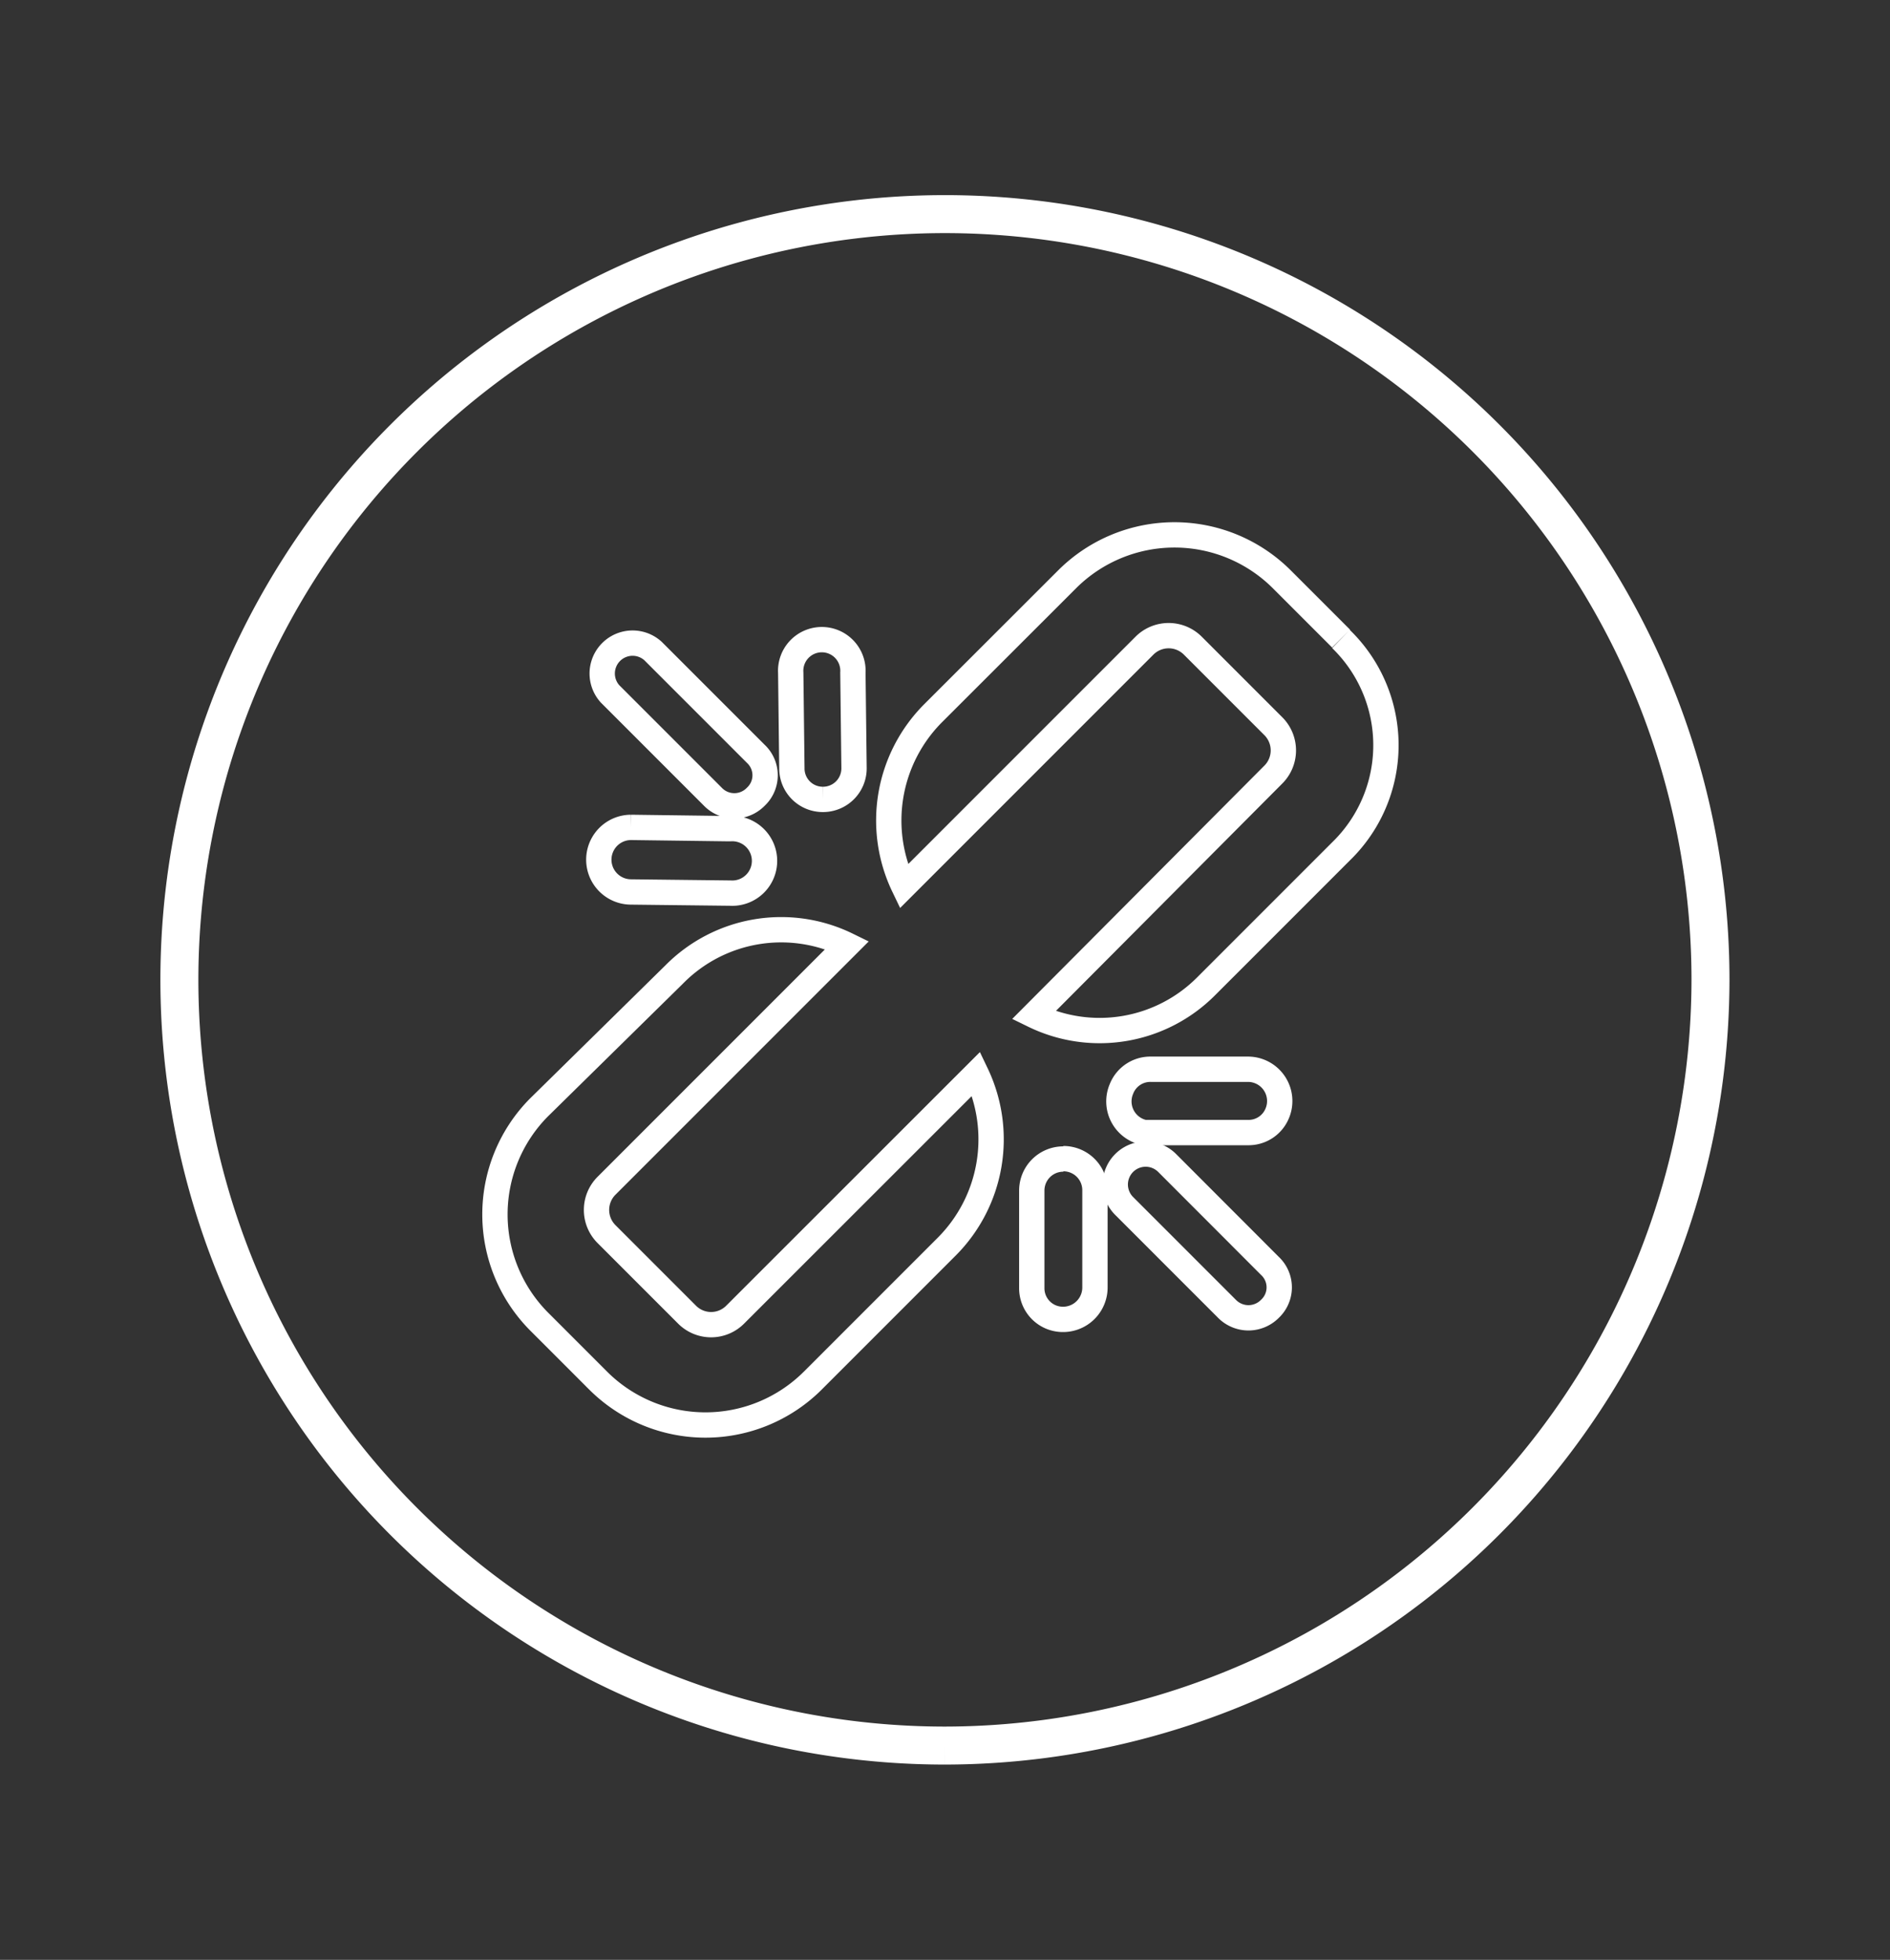 <svg id="Layer_1" data-name="Layer 1" xmlns="http://www.w3.org/2000/svg" viewBox="0 0 149.29 154.77"><rect x="0" y="0" width="149.29" height="154.77" fill="#333333" stroke="none"/><defs><style>.cls-1,.cls-2{fill:none;stroke:#fff;stroke-miterlimit:10;}.cls-1{stroke-width:3px;}.cls-2{stroke-width:2px;}</style></defs><title>Service Icons Increased LW - White</title><path class="cls-1" d="M74.64,137.85a60.47,60.47,0,1,1,60.47-60.46,60.54,60.54,0,0,1-60.47,60.46"/><path class="cls-2" d="M58.09,103.8a2.68,2.68,0,0,1-3.84,0l-6.33-6.33a2.7,2.7,0,0,1,0-3.84l19-19a11.87,11.87,0,0,0-13.66,2.32L42.56,87.47a12,12,0,0,0,0,16.87l4.73,4.73a12,12,0,0,0,16.87,0L74.78,98.45a12,12,0,0,0,2.33-13.66Z"/><path class="cls-2" d="M105.93,50.43,101.2,45.7a12,12,0,0,0-16.86,0L73.71,56.32A12,12,0,0,0,71.39,70l19-19a2.7,2.7,0,0,1,3.84,0l6.34,6.34a2.7,2.7,0,0,1,0,3.84l-18.92,19a11.87,11.87,0,0,0,13.65-2.32l10.62-10.62a11.68,11.68,0,0,0,0-16.78"/><path class="cls-2" d="M56.31,62.92a2.36,2.36,0,0,0,3.39,0,2.32,2.32,0,0,0,0-3.39l-8.12-8.12a2.4,2.4,0,0,0-3.39,3.39Z"/><path class="cls-2" d="M57.47,65.44l-7.62-.1a2.55,2.55,0,0,0,0,5.1l7.83.09a2.55,2.55,0,1,0,0-5.09Z"/><path class="cls-2" d="M65,63.13h0a2.45,2.45,0,0,0,2.46-2.46l-.09-7.54a2.46,2.46,0,1,0-4.91,0l.09,7.54A2.44,2.44,0,0,0,65,63.13"/><path class="cls-2" d="M92.19,91.84a2.4,2.4,0,0,0-3.39,3.4l8.12,8.12a2.38,2.38,0,0,0,3.39,0,2.32,2.32,0,0,0,0-3.39Z"/><path class="cls-2" d="M84,91.53a2.49,2.49,0,0,0-2.5,2.5v7.67A2.46,2.46,0,0,0,83,104a2.52,2.52,0,0,0,3.49-2.32V94a2.49,2.49,0,0,0-2.5-2.5"/><path class="cls-2" d="M90.47,89.44h8.09a2.45,2.45,0,0,0,2.33-1.52,2.51,2.51,0,0,0-2.31-3.48H90.9A2.45,2.45,0,0,0,88.58,86a2.51,2.51,0,0,0,2.31,3.49"/></svg>